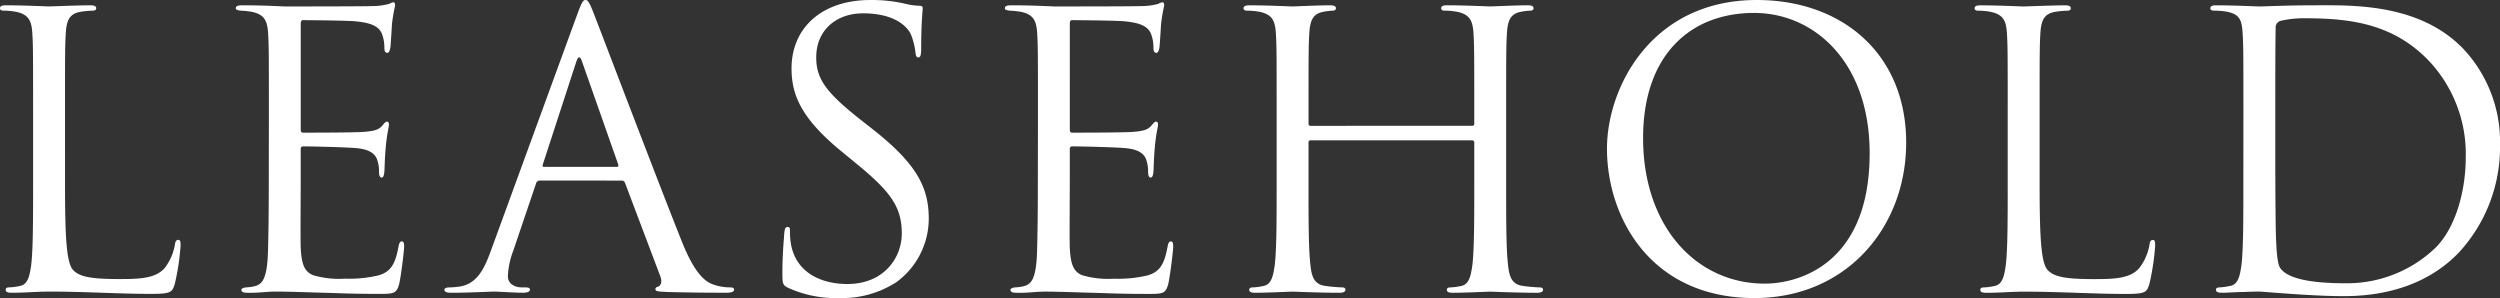<svg xmlns="http://www.w3.org/2000/svg" width="407.712" height="48.608" viewBox="0 0 407.712 48.608">
  <rect x="0" y="0" width="407.712" height="48.608" fill="#333333" stroke="none"/>
  <path id="パス_18177" data-name="パス 18177" d="M16.244-28.706c0-9.672,0-11.408.124-13.392.124-2.17.62-3.224,2.418-3.534a14.561,14.561,0,0,1,2.046-.186c.248,0,.5-.124.5-.372,0-.372-.31-.5-.992-.5-1.86,0-6.386.186-6.7.186s-4.216-.186-7.006-.186c-.682,0-.992.124-.992.5,0,.248.248.372.5.372a11.6,11.6,0,0,1,2.108.186c2.046.434,2.542,1.426,2.666,3.534.124,1.984.124,3.72.124,13.392v10.912c0,5.952,0,10.85-.31,13.454-.248,1.8-.558,3.162-1.8,3.41a9.572,9.572,0,0,1-1.86.248c-.372,0-.5.186-.5.372,0,.372.31.5.992.5C9.858.186,11.718,0,13.64,0c6.014,0,11.284.372,16.616.372,3.286,0,3.472-.248,3.906-1.674a39.581,39.581,0,0,0,.93-6.2c0-.682-.062-.93-.372-.93-.372,0-.5.31-.558.806a8.642,8.642,0,0,1-1.612,3.72c-1.488,1.8-4.216,1.86-7.5,1.86-4.836,0-6.448-.434-7.44-1.426-1.116-1.116-1.364-5.084-1.364-14.2ZM49.476-17.794c0,5.518-.062,8.68-.124,11.1-.124,4.65-.93,5.518-2.232,5.828a8.007,8.007,0,0,1-1.426.186c-.372.062-.682.186-.682.372,0,.372.31.5.992.5C47.616.248,49.1,0,50.592,0c2.418,0,5.27.124,7.75.186,2.418.062,4.464.186,9.052.186,2.418,0,2.914,0,3.348-1.612.31-1.3.806-5.518.806-6.014,0-.434,0-.93-.372-.93-.31,0-.434.248-.558.93-.5,2.666-1.178,3.968-3.162,4.588a20.561,20.561,0,0,1-5.58.558,15,15,0,0,1-5.146-.558c-1.55-.62-1.922-1.984-2.046-4.526-.062-1.3,0-8.494,0-10.6V-23.25a.392.392,0,0,1,.434-.434c1.054,0,7.192.124,8.866.31,2.232.248,2.976,1.116,3.224,2.046a5.6,5.6,0,0,1,.248,1.736c0,.5.062.992.434.992.248,0,.372-.31.434-.93.062-.868.062-2.294.248-4.216.186-2.046.5-3.1.5-3.472s-.124-.5-.31-.5c-.248,0-.434.248-.744.62-.62.744-1.426.93-3.1,1.054-1.426.124-9.052.124-9.858.124-.31,0-.372-.186-.372-.62V-43.648c0-.434.124-.62.372-.62.682,0,7.44.062,8.494.186,2.728.248,4.03.868,4.464,2.294a6.178,6.178,0,0,1,.31,2.046c0,.5.124.806.5.806.248,0,.434-.434.5-1.054.124-1.612.186-2.79.248-3.72a26.974,26.974,0,0,1,.5-2.914c0-.31-.062-.558-.248-.558a1.506,1.506,0,0,0-.682.248,10.329,10.329,0,0,1-2.852.372c-1.426.062-13.764.062-14.2.062-3.906-.186-5.58-.186-7.006-.186-.682,0-.992.124-.992.5,0,.248.372.31.806.372a14.614,14.614,0,0,1,1.8.186c2.046.434,2.542,1.426,2.666,3.534.124,1.984.124,3.72.124,13.392Zm57.536-.31a.542.542,0,0,1,.558.372L113.336-2.48c.372.992,0,1.55-.372,1.674-.248.062-.434.186-.434.434,0,.372.682.372,1.86.434,4.278.124,8.8.124,9.734.124.682,0,1.24-.124,1.24-.5,0-.31-.31-.372-.682-.372a8.169,8.169,0,0,1-2.418-.372c-1.3-.372-3.1-1.364-5.332-6.882-3.782-9.424-13.516-35.03-14.446-37.386-.744-1.922-.992-2.232-1.364-2.232s-.62.372-1.364,2.418L85.684-6.634c-1.116,3.1-2.356,5.456-5.208,5.828a13.118,13.118,0,0,1-1.488.124c-.558,0-.868.124-.868.372,0,.372.372.5,1.178.5C82.212.186,85.622,0,86.3,0s3.162.186,4.65.186c.558,0,1.116-.124,1.116-.5,0-.248-.186-.372-.806-.372h-.558c-1.054,0-2.232-.558-2.232-1.8a13.092,13.092,0,0,1,.868-4.154l3.72-10.974a.653.653,0,0,1,.62-.5ZM94.364-20.336c-.186,0-.31-.124-.186-.434l5.456-16.74q.465-1.395.93,0l5.89,16.74c.062.248.062.434-.248.434Zm48.112,21.39a16.307,16.307,0,0,0,9.362-2.6,12.846,12.846,0,0,0,5.27-10.292c0-4.96-1.736-8.8-9.052-14.57l-1.736-1.364c-5.952-4.65-7.564-6.882-7.564-10.416,0-4.526,3.348-7.192,7.626-7.192,5.7,0,7.378,2.6,7.75,3.286a10.894,10.894,0,0,1,.806,3.1c.062.5.124.806.5.806.31,0,.434-.434.434-1.426,0-4.216.248-6.262.248-6.572s-.124-.434-.62-.434a10.142,10.142,0,0,1-2.17-.31,24.044,24.044,0,0,0-5.766-.62c-7.874,0-12.834,4.526-12.834,11.16,0,4.216,1.488,8.06,8.06,13.454l2.79,2.294c5.332,4.4,7.13,6.882,7.13,11.16,0,3.968-2.914,8.246-8.866,8.246-4.154,0-8.246-1.736-9.176-6.324a10.92,10.92,0,0,1-.186-2.294c0-.5-.062-.682-.434-.682-.31,0-.434.31-.5.992-.062.992-.31,3.472-.31,6.572,0,1.674.062,1.922.93,2.356A18.813,18.813,0,0,0,142.476,1.054ZM174.9-17.794c0,5.518-.062,8.68-.124,11.1-.124,4.65-.93,5.518-2.232,5.828a8.007,8.007,0,0,1-1.426.186c-.372.062-.682.186-.682.372,0,.372.31.5.992.5,1.612.062,3.1-.186,4.588-.186,2.418,0,5.27.124,7.75.186,2.418.062,4.464.186,9.052.186,2.418,0,2.914,0,3.348-1.612.31-1.3.806-5.518.806-6.014,0-.434,0-.93-.372-.93-.31,0-.434.248-.558.93-.5,2.666-1.178,3.968-3.162,4.588a20.561,20.561,0,0,1-5.58.558,15,15,0,0,1-5.146-.558c-1.55-.62-1.922-1.984-2.046-4.526-.062-1.3,0-8.494,0-10.6V-23.25a.392.392,0,0,1,.434-.434c1.054,0,7.192.124,8.866.31,2.232.248,2.976,1.116,3.224,2.046a5.6,5.6,0,0,1,.248,1.736c0,.5.062.992.434.992.248,0,.372-.31.434-.93.062-.868.062-2.294.248-4.216.186-2.046.5-3.1.5-3.472s-.124-.5-.31-.5c-.248,0-.434.248-.744.62-.62.744-1.426.93-3.1,1.054-1.426.124-9.052.124-9.858.124-.31,0-.372-.186-.372-.62V-43.648c0-.434.124-.62.372-.62.682,0,7.44.062,8.494.186,2.728.248,4.03.868,4.464,2.294a6.178,6.178,0,0,1,.31,2.046c0,.5.124.806.5.806.248,0,.434-.434.5-1.054.124-1.612.186-2.79.248-3.72a26.974,26.974,0,0,1,.5-2.914c0-.31-.062-.558-.248-.558a1.506,1.506,0,0,0-.682.248,10.329,10.329,0,0,1-2.852.372c-1.426.062-13.764.062-14.2.062-3.906-.186-5.58-.186-7.006-.186-.682,0-.992.124-.992.5,0,.248.372.31.806.372a14.614,14.614,0,0,1,1.8.186c2.046.434,2.542,1.426,2.666,3.534.124,1.984.124,3.72.124,13.392Zm44.516-9.238a.326.326,0,0,1-.372-.372v-1.3c0-9.672,0-11.408.124-13.392.124-2.17.62-3.224,2.294-3.534a9.217,9.217,0,0,1,1.55-.186c.248,0,.5-.124.5-.372,0-.372-.31-.5-.992-.5-1.86,0-5.766.186-6.076.186s-4.216-.186-7.006-.186c-.682,0-.992.124-.992.5,0,.248.248.372.5.372a11.6,11.6,0,0,1,2.108.186c2.046.434,2.542,1.426,2.666,3.534.124,1.984.124,3.72.124,13.392v10.912c0,5.952,0,10.85-.31,13.454-.248,1.8-.558,3.162-1.8,3.41a9.572,9.572,0,0,1-1.86.248c-.372,0-.5.186-.5.372,0,.372.31.5.992.5,1.86,0,5.766-.186,6.076-.186s4.216.186,7.626.186c.682,0,.992-.186.992-.5,0-.186-.124-.372-.5-.372a27.042,27.042,0,0,1-2.79-.248c-1.86-.248-2.232-1.612-2.418-3.41-.31-2.6-.31-7.5-.31-13.454V-24.3a.326.326,0,0,1,.372-.372h26.288a.357.357,0,0,1,.372.372v6.51c0,5.952,0,10.85-.31,13.454-.248,1.8-.558,3.162-1.8,3.41a9.572,9.572,0,0,1-1.86.248c-.372,0-.5.186-.5.372,0,.372.31.5.992.5,1.86,0,5.766-.186,6.076-.186s4.216.186,7.626.186c.682,0,.992-.186.992-.5,0-.186-.124-.372-.5-.372a27.041,27.041,0,0,1-2.79-.248c-1.86-.248-2.232-1.612-2.418-3.41-.31-2.6-.31-7.5-.31-13.454V-28.706c0-9.672,0-11.408.124-13.392.124-2.17.62-3.224,2.294-3.534a9.217,9.217,0,0,1,1.55-.186c.248,0,.5-.124.5-.372,0-.372-.31-.5-.992-.5-1.86,0-5.766.186-6.076.186s-4.216-.186-7.006-.186c-.682,0-.992.124-.992.5,0,.248.248.372.5.372a11.6,11.6,0,0,1,2.108.186c2.046.434,2.542,1.426,2.666,3.534.124,1.984.124,3.72.124,13.392v1.3a.326.326,0,0,1-.372.372ZM291.772,1.054c14.942,0,24.738-11.47,24.738-25.358,0-14.446-10.416-23.25-24.366-23.25-17.112,0-24.428,14.2-24.428,24.242C267.716-12.152,274.784,1.054,291.772,1.054ZM293.446-1.3c-11.16,0-19.84-9.3-19.84-23.746,0-13.578,7.75-20.4,18.1-20.4,9.8,0,18.848,8,18.848,22.878C310.558-4.526,299.026-1.3,293.446-1.3Zm44.826-27.4c0-9.672,0-11.408.124-13.392.124-2.17.62-3.224,2.418-3.534a14.561,14.561,0,0,1,2.046-.186c.248,0,.5-.124.5-.372,0-.372-.31-.5-.992-.5-1.86,0-6.386.186-6.7.186s-4.216-.186-7.006-.186c-.682,0-.992.124-.992.5,0,.248.248.372.5.372a11.6,11.6,0,0,1,2.108.186c2.046.434,2.542,1.426,2.666,3.534.124,1.984.124,3.72.124,13.392v10.912c0,5.952,0,10.85-.31,13.454-.248,1.8-.558,3.162-1.8,3.41a9.572,9.572,0,0,1-1.86.248c-.372,0-.5.186-.5.372,0,.372.31.5.992.5,2.294,0,4.154-.186,6.076-.186,6.014,0,11.284.372,16.616.372,3.286,0,3.472-.248,3.906-1.674a39.581,39.581,0,0,0,.93-6.2c0-.682-.062-.93-.372-.93-.372,0-.5.31-.558.806a8.642,8.642,0,0,1-1.612,3.72c-1.488,1.8-4.216,1.86-7.5,1.86-4.836,0-6.448-.434-7.44-1.426-1.116-1.116-1.364-5.084-1.364-14.2ZM371.5-17.794c0,5.952,0,10.85-.31,13.454-.248,1.8-.558,3.162-1.8,3.41a12.974,12.974,0,0,1-1.736.248c-.5,0-.62.186-.62.372,0,.372.31.5.992.5.93,0,2.356-.124,3.6-.124C372.93,0,373.984,0,374.108,0c.31,0,2.418.186,5.146.372,2.666.186,5.952.372,8.618.372,10.54,0,16.12-4.34,18.786-7.13a25.343,25.343,0,0,0,6.7-17.484,22.152,22.152,0,0,0-6.014-15.748c-7.378-7.626-18.724-7.068-24.862-7.068-3.72,0-7.626.186-8.37.186-.31,0-4.216-.186-7.006-.186-.682,0-.992.124-.992.5,0,.248.248.372.682.372a11.6,11.6,0,0,1,2.108.186c2.046.434,2.356,1.426,2.48,3.534.124,1.984.124,3.72.124,13.392Zm5.208-11.9c0-4.774,0-11.1.062-13.206a1.123,1.123,0,0,1,.744-1.24,16.558,16.558,0,0,1,4.03-.434c7.378,0,14.446.868,20.274,7.006a22.178,22.178,0,0,1,5.952,15.624c0,5.7-1.736,11.656-4.96,14.818a20.808,20.808,0,0,1-14.756,5.766c-7.316,0-9.734-1.3-10.54-2.48-.5-.682-.62-3.162-.682-4.712-.062-1.178-.124-6.882-.124-13.454Z" transform="translate(-5.642 47.554)" fill="#fff"/>
</svg>

